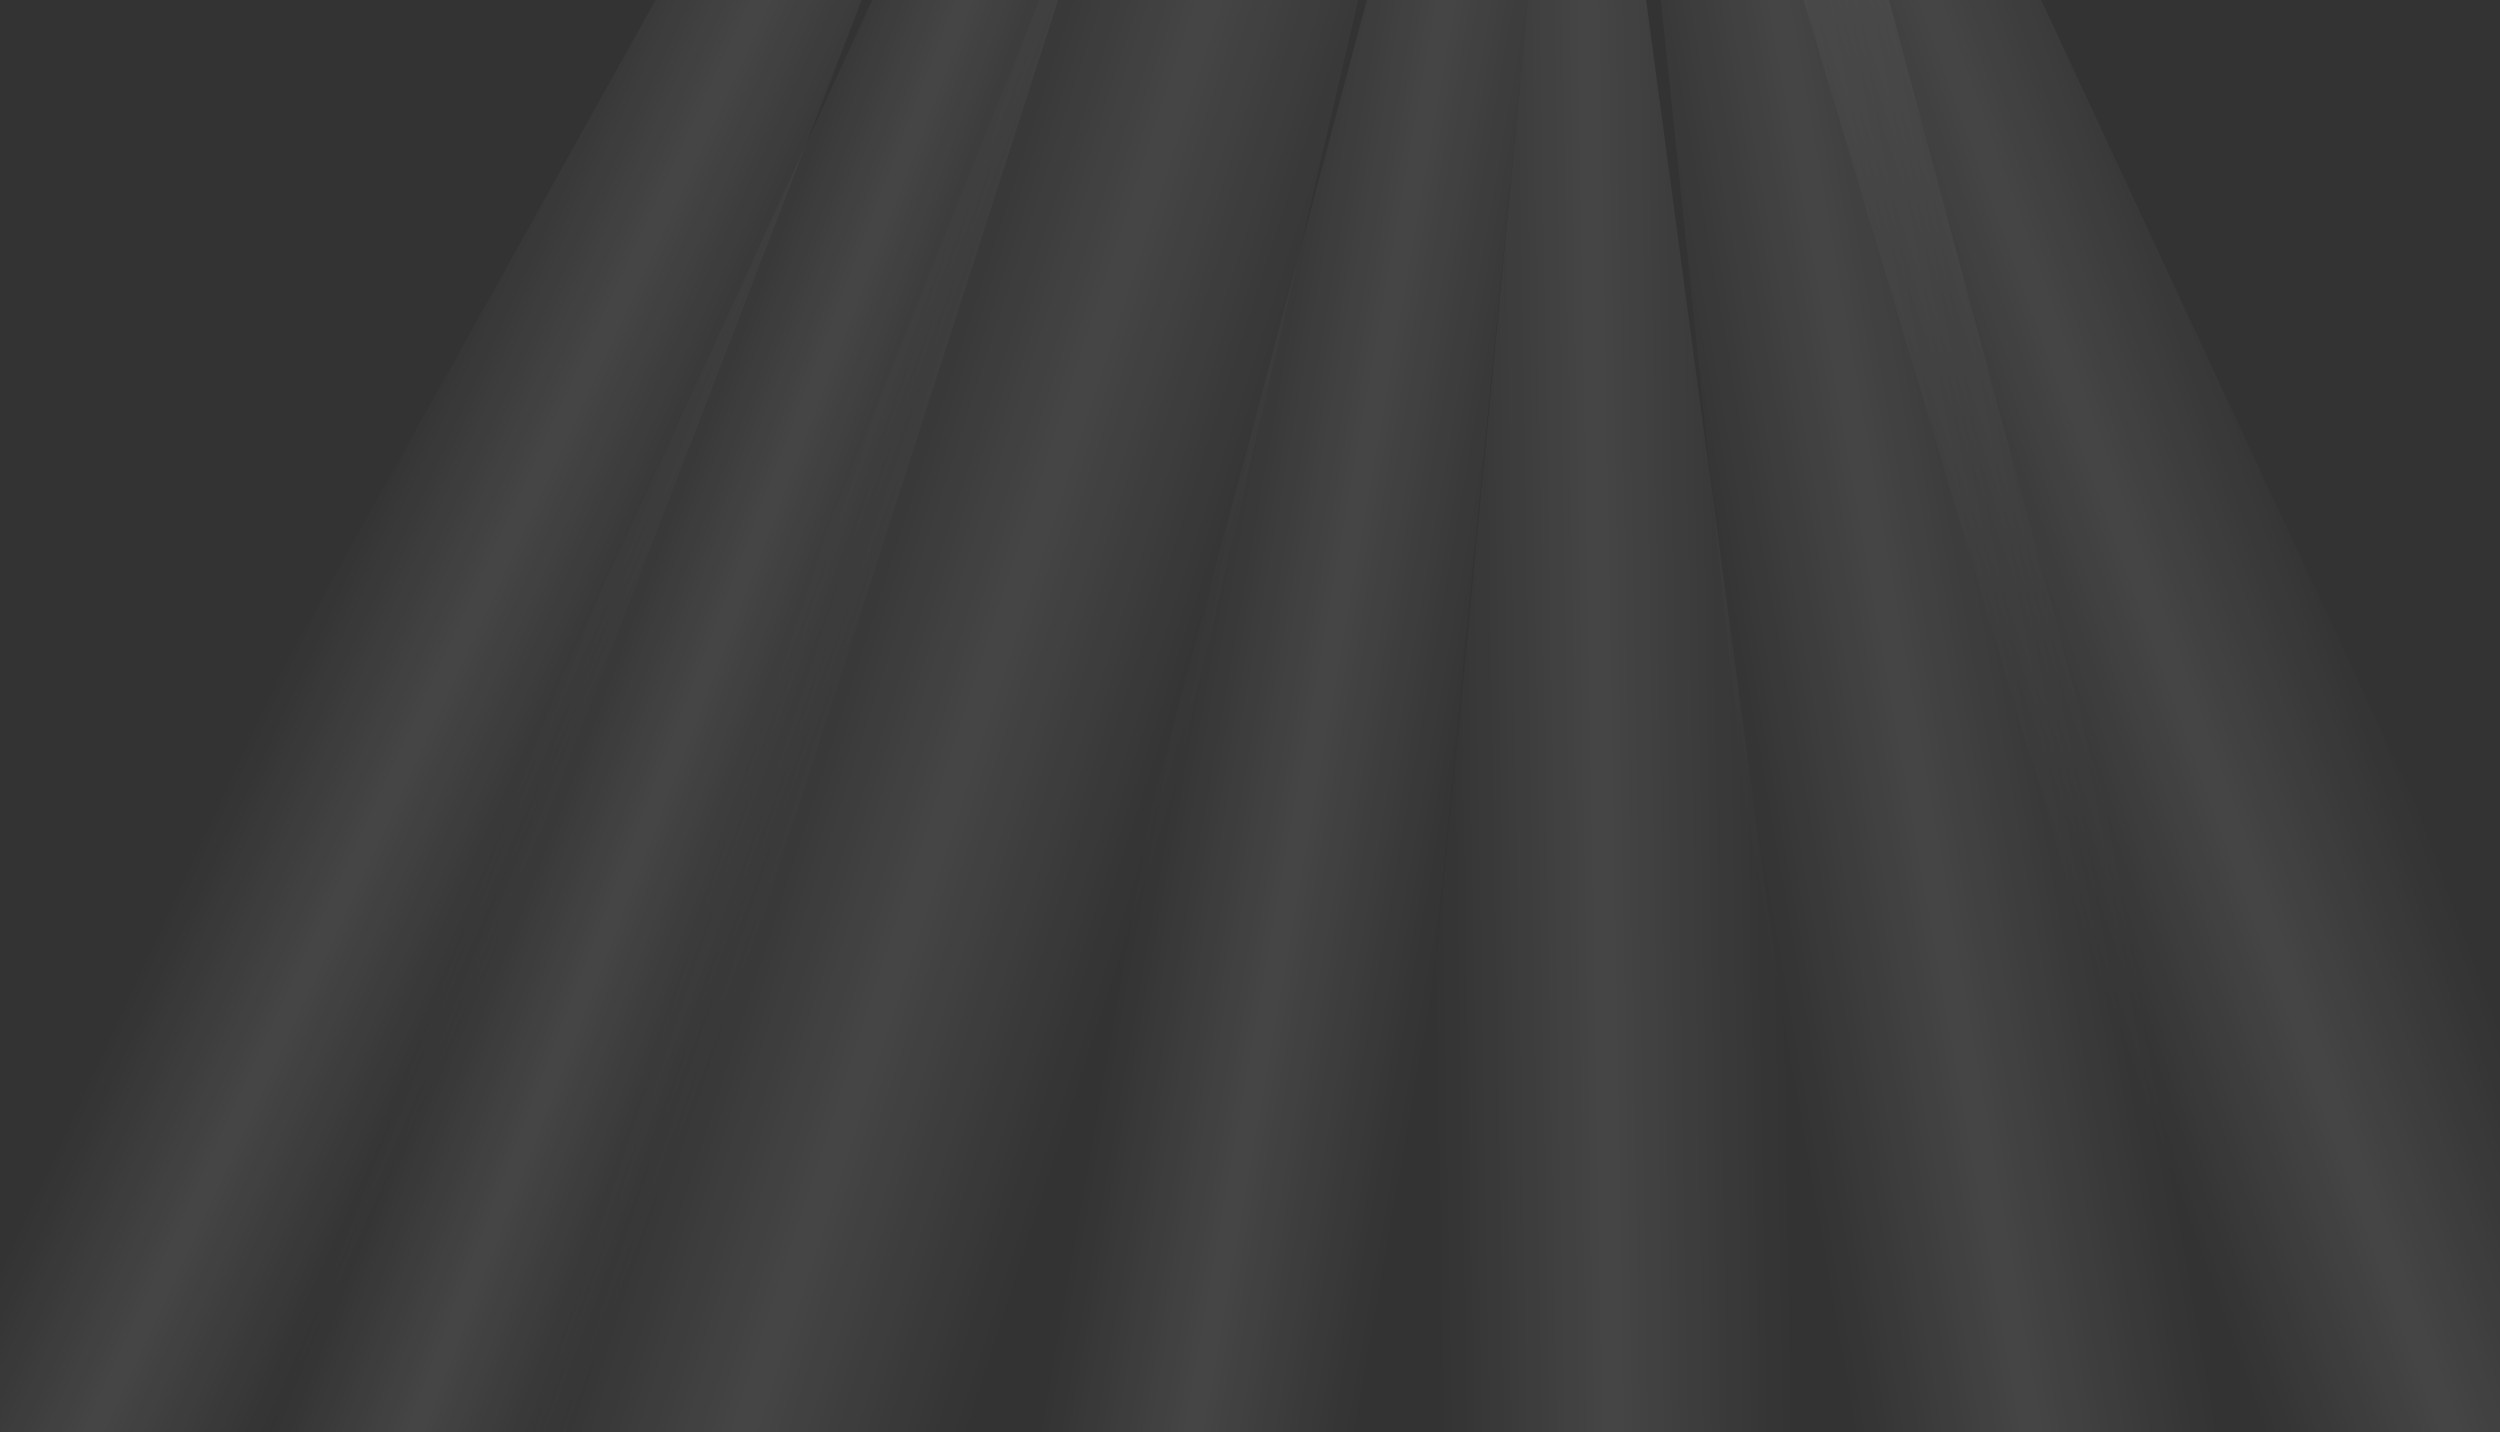 <svg xmlns="http://www.w3.org/2000/svg" xmlns:xlink="http://www.w3.org/1999/xlink" viewBox="0 0 1920 1100"><rect x="0" y="0" width="1920" height="1100" fill="#333333" stroke="none"/><defs><style>.a{fill:url(#a);}.b{fill:url(#b);}.c{fill:url(#c);}.d{fill:url(#d);}.e{fill:url(#e);}.f{fill:url(#f);}.g{fill:url(#g);}</style><linearGradient id="a" x1="958.71" y1="629.51" x2="533.99" y2="491.51" gradientUnits="userSpaceOnUse"><stop offset="0.13" stop-color="#fff" stop-opacity="0"/><stop offset="0.5" stop-color="#fff" stop-opacity="0.09"/><stop offset="0.85" stop-color="#fff" stop-opacity="0"/></linearGradient><linearGradient id="b" x1="671.79" y1="595.27" x2="393.24" y2="488.35" xlink:href="#a"/><linearGradient id="c" x1="1176.97" y1="586.87" x2="847.13" y2="528.71" xlink:href="#a"/><linearGradient id="d" x1="1418.53" y1="583.13" x2="1040.97" y2="589.72" xlink:href="#a"/><linearGradient id="e" x1="1654.03" y1="524.21" x2="1274.69" y2="591.1" xlink:href="#a"/><linearGradient id="f" x1="1863.42" y1="485.09" x2="1501.41" y2="616.85" xlink:href="#a"/><linearGradient id="g" x1="485.31" y1="610.51" x2="179.86" y2="468.08" xlink:href="#a"/></defs><title>background_waves_gradient_22_export</title><path class="a" d="M1096.43-228.75,738.92,1305.92c-27.2,116.76-143.91,189.37-260.67,162.17s-189.37-143.91-162.17-260.67a235.49,235.49,0,0,1,10-31.68L913.5-286.43a96.19,96.19,0,0,1,125.11-53.4A96.22,96.22,0,0,1,1096.43-228.75Z"/><path class="b" d="M889.7-239.45,396.42,1293.65a146,146,0,1,1-278-89.46,162.87,162.87,0,0,1,6.29-16.18L796.34-275.74a50.18,50.18,0,0,1,66.52-24.68A50.18,50.18,0,0,1,889.7-239.45Z"/><path class="c" d="M1199.05-258.14,1049.57,1270A164.59,164.59,0,1,1,722,1238a176.33,176.33,0,0,1,4.77-26.36L1122.2-272a39.18,39.18,0,0,1,47.94-27.77A39.2,39.2,0,0,1,1199.05-258.14Z"/><path class="d" d="M1228.68-265.37l201.26,1502.65c13.85,103.36-58.72,198.38-162.08,212.22s-198.38-58.72-212.23-162.08a198.56,198.56,0,0,1-.81-43L1199-264.81a14.92,14.92,0,0,1,16.27-13.43A14.93,14.93,0,0,1,1228.68-265.37Z"/><path class="e" d="M1376.48-276.87,1774.41,1207c26.72,99.64-32.39,202.07-132,228.79s-202.07-32.39-228.79-132a201.5,201.5,0,0,1-5.37-29l-159.11-1528A65,65,0,0,1,1307-324.66,65,65,0,0,1,1376.48-276.87Z"/><path class="f" d="M1433.59-288.12,2115,1176.48c42.29,90.88,2.89,198.83-88,241.12a181.5,181.5,0,0,1-241.13-88,198.7,198.7,0,0,1-9.28-24.42L1312.52-242.07a64.92,64.92,0,0,1,43.54-80.85A65,65,0,0,1,1433.59-288.12Z"/><path class="g" d="M757.53-248.08,160.22,1299.64a167.23,167.23,0,0,1-312-120.42,183.4,183.4,0,0,1,9.93-21.2L665.77-291.1a50.79,50.79,0,0,1,69.1-19.65A50.82,50.82,0,0,1,757.53-248.08Z"/></svg>